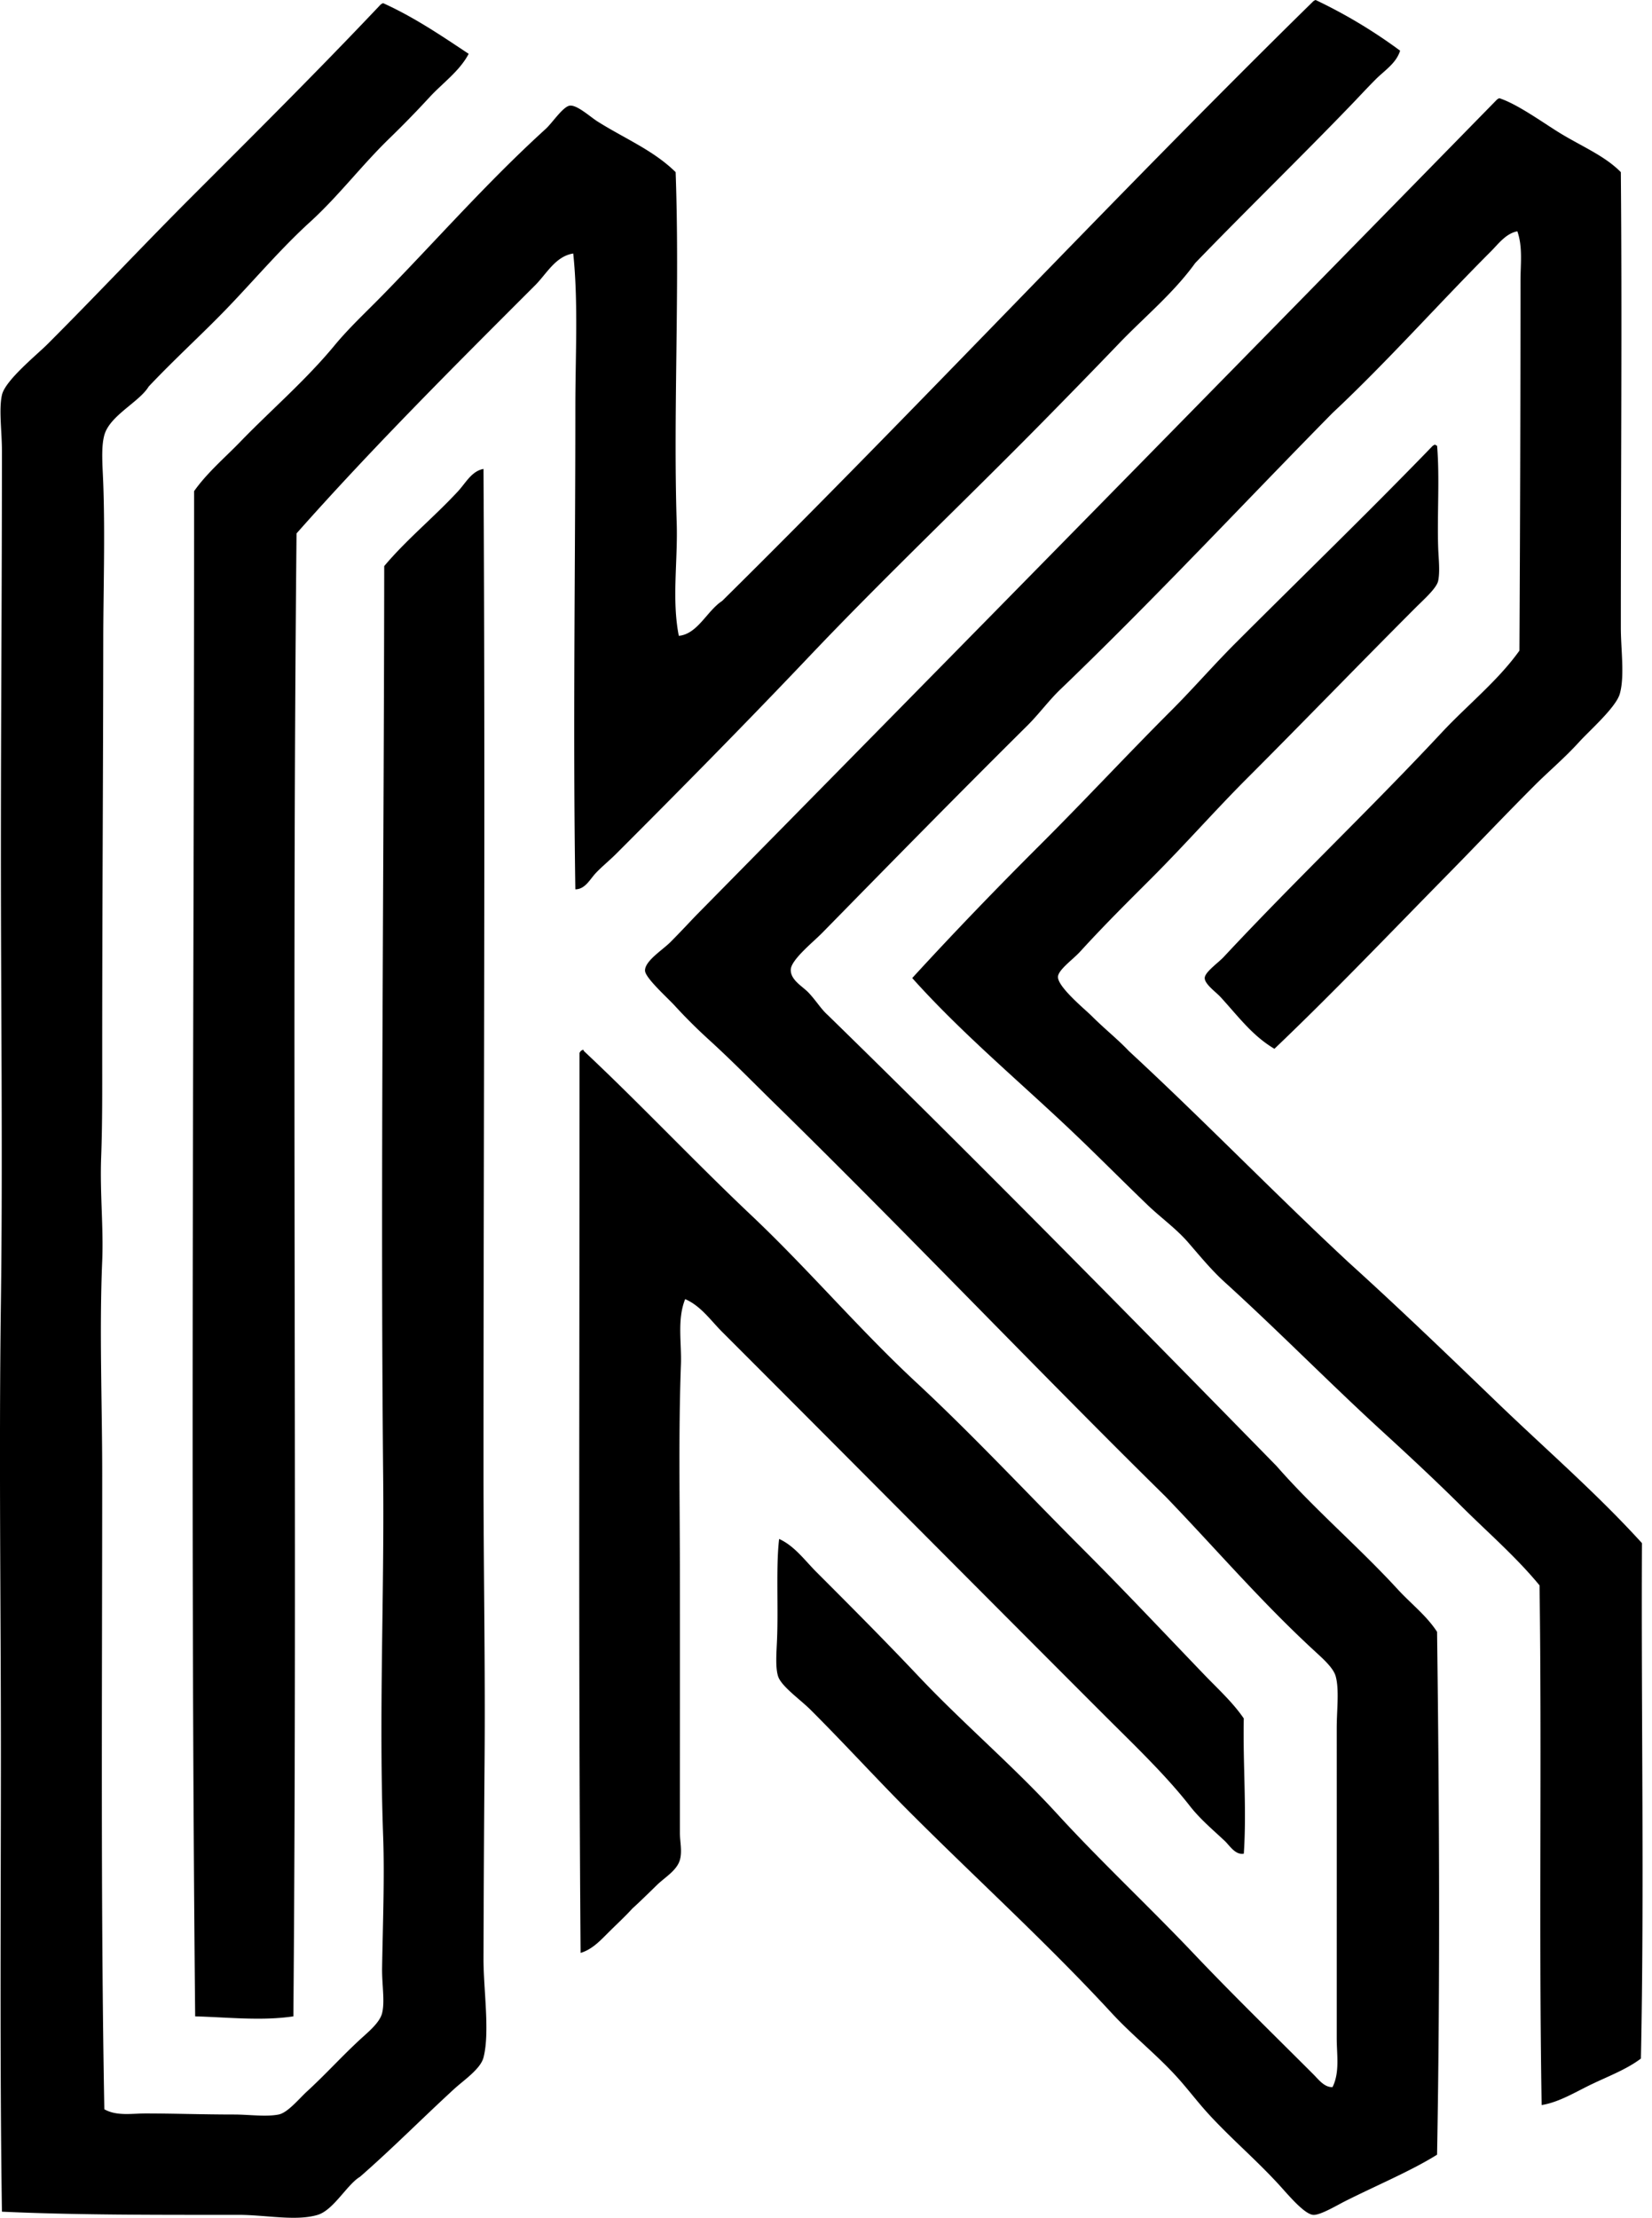 <svg xmlns="http://www.w3.org/2000/svg" width="149" height="200" fill="none" viewBox="0 0 149 200">
  <path fill="#000" fill-rule="evenodd" d="M118.662 0a45.98 45.98 0 0 1 7.619 4.57c-.347 1.133-1.402 1.784-2.19 2.573-.778.778-1.522 1.588-2.285 2.381-4.558 4.73-9.374 9.403-14.001 14.193-1.956 2.713-4.556 4.842-6.858 7.238-2.3 2.395-4.61 4.763-6.954 7.145-6.967 7.08-14.187 13.915-21.049 21.145-5.683 5.986-11.538 11.918-17.43 17.81-.567.565-1.262 1.122-1.812 1.716-.51.553-.931 1.421-1.809 1.429-.223-14.453 0-28.978 0-43.433 0-4.749.272-9.486-.19-13.905-1.598.247-2.406 1.835-3.43 2.857-7.23 7.23-14.665 14.637-21.527 22.384-.442 44.964.085 89.418-.285 133.73-2.836.429-5.93.082-8.858 0-.456-46.389-.087-92.2-.096-137.542 1.17-1.657 2.758-2.998 4.19-4.477 2.771-2.861 5.865-5.506 8.478-8.667 1.288-1.558 2.754-2.918 4.19-4.382 4.806-4.895 9.543-10.315 14.86-15.145.593-.54 1.573-2.045 2.19-2.096.666-.052 1.825 1.018 2.477 1.429 2.486 1.567 5.03 2.59 7.047 4.57.383 10.702-.225 21.445.096 31.623.109 3.463-.456 6.92.19 10.192 1.702-.161 2.538-2.253 3.905-3.142 17.981-17.77 35.2-36.3 53.245-54.007a.653.653 0 0 1 .287-.189Z" clip-rule="evenodd"/>
  <path fill="#000" fill-rule="evenodd" d="M34.557.285c2.818 1.277 5.255 2.936 7.715 4.571-.836 1.579-2.342 2.621-3.525 3.905a91.628 91.628 0 0 1-3.618 3.714c-2.51 2.432-4.601 5.209-7.145 7.526-2.552 2.323-4.836 5.002-7.239 7.524-2.383 2.5-4.967 4.816-7.334 7.334-.863 1.414-3.508 2.606-4.001 4.381-.313 1.133-.152 2.813-.096 4.382.17 4.71.004 9.725 0 14.097-.01 12.22-.096 24.483-.096 37.337 0 3.14.021 6.251-.095 9.335-.118 3.182.223 6.322.095 9.335-.266 6.324 0 12.773 0 19.144 0 19.076-.148 38.813.192 57.34 1.1.635 2.491.38 3.716.38 2.598 0 5.12.096 8.001.096 1.34 0 2.848.227 4.001 0 .825-.161 1.834-1.417 2.573-2.094 1.65-1.515 2.992-3.011 4.666-4.573.758-.707 1.873-1.577 2.096-2.477.266-1.068-.024-2.57 0-4.096.062-3.872.229-8.098.096-11.812-.401-11.115.107-21.388 0-32.479-.255-26.413.073-55.085.095-82.105 1.995-2.383 4.515-4.428 6.67-6.762.685-.745 1.223-1.811 2.285-2 .17 29.877 0 60.346 0 90.295 0 9.089.168 17.586.095 26.385-.048 5.896-.075 11.305-.095 17.621-.01 2.809.592 6.661 0 8.952-.274 1.054-1.793 2.053-2.666 2.858-2.9 2.664-5.595 5.39-8.478 7.906-1.153.682-2.378 2.994-3.81 3.429-1.956.594-4.71-.002-7.145 0-7.323 0-14.7.021-21.336-.287-.2-13.604-.095-27.367-.093-41.051 0-13.499-.186-27.236 0-40.958.174-12.944-.002-26.362 0-40.766 0-12.046.093-23.719.093-36.005 0-1.768-.292-3.718 0-5.047.29-1.318 3.144-3.62 4.097-4.572 4.348-4.348 8.74-9.026 12.857-13.145C22.961 12.07 28.628 6.44 34.272.473a.683.683 0 0 1 .285-.188Zm100.677 8.573c1.695.548 4.096 2.325 5.621 3.238 1.94 1.165 3.937 2 5.334 3.43.118 13.063 0 27.321 0 41.05 0 1.982.36 4.43-.096 6.002-.353 1.219-2.734 3.311-3.62 4.286-1.361 1.498-2.792 2.696-4.001 3.905-2.852 2.852-5.317 5.467-7.811 8.002-5.277 5.364-10.358 10.698-15.717 15.81-2.009-1.2-3.202-2.859-4.857-4.666-.418-.457-1.429-1.16-1.429-1.715 0-.53 1.211-1.363 1.716-1.905 6.443-6.907 13.255-13.37 19.622-20.192 2.364-2.535 5.095-4.695 7.047-7.43.06-11.02.094-21.926.096-33.337 0-1.503.215-3.07-.285-4.477-1.024.191-1.712 1.138-2.381 1.81-4.727 4.728-9.329 9.927-14.288 14.573-7.957 8.078-15.961 16.682-24.574 24.956-1.027.987-1.903 2.195-2.953 3.237-6.174 6.123-12.242 12.305-18.478 18.67-.823.84-2.826 2.44-2.857 3.333-.034.95 1.083 1.52 1.62 2.096.697.748 1.1 1.452 1.713 2 13.69 13.363 27.099 27.002 40.482 40.672 3.427 3.92 7.407 7.28 10.952 11.144 1.165 1.269 2.574 2.341 3.525 3.809.201 15.689.285 31.359 0 47.149-2.3 1.442-5.433 2.756-8.287 4.19-.733.369-2.212 1.258-2.857 1.239-.846-.028-2.422-1.98-3.24-2.857-2.079-2.238-4.087-3.933-6.095-6.095-.999-1.074-1.826-2.177-2.763-3.238-1.898-2.15-4.17-3.913-6.097-6.001-5.838-6.326-11.924-11.83-18.194-18.098-2.89-2.889-5.832-6.119-8.952-9.239-.947-.947-2.666-2.138-2.953-3.047-.251-.798-.144-2.115-.096-3.238.132-2.988-.106-6.612.192-9.143 1.38.626 2.304 1.921 3.333 2.953 3.058 3.058 6.204 6.218 9.24 9.43 4.026 4.26 8.532 8.075 12.476 12.381 3.953 4.318 8.252 8.323 12.288 12.573 3.525 3.714 7.194 7.288 10.859 10.953.465.465.983 1.174 1.716 1.144.667-1.337.38-2.918.38-4.382 0-9.218.002-18.221 0-28.004 0-1.626.242-3.452-.095-4.667-.205-.735-1.093-1.532-1.81-2.191-4.893-4.493-9.003-9.311-13.525-14.002-11.566-11.382-23.371-23.816-35.337-35.528-1.959-1.918-3.802-3.813-6.001-5.81a48.025 48.025 0 0 1-2.953-2.953c-.705-.765-2.643-2.488-2.666-3.144-.03-.866 1.575-1.86 2.286-2.572.915-.915 1.771-1.847 2.38-2.475A30654.824 30654.824 0 0 0 134.948 9.05a.671.671 0 0 1 .287-.192Z" clip-rule="evenodd"/>
  <path fill="#000" fill-rule="evenodd" d="M129.426 40.099c.077.017.093.095.191.095.242 2.951 0 6.182.096 9.144.031.98.183 2.188 0 3.048-.141.658-1.292 1.674-2.001 2.381-5.073 5.074-10.291 10.48-15.24 15.43-2.811 2.81-5.539 5.917-8.572 8.953-2.102 2.101-4.265 4.239-6.478 6.666-.635.7-1.996 1.652-2 2.286-.004.926 2.473 2.95 3.048 3.525 1.202 1.203 2.304 2.054 3.334 3.144 6.732 6.22 13.099 12.809 19.811 19.05 4.534 4.102 8.934 8.337 13.334 12.573 4.396 4.239 9.033 8.238 13.144 12.763-.075 15.751.222 31.35-.093 46.483-1.273.962-2.871 1.566-4.382 2.286-1.49.708-2.981 1.653-4.571 1.905-.264-15.588.029-31.295-.191-46.864-2.107-2.559-4.614-4.723-6.954-7.047-2.313-2.303-4.739-4.564-7.143-6.763-4.841-4.43-9.428-9.112-14.288-13.525-1.215-1.102-2.242-2.364-3.333-3.62-1.058-1.217-2.462-2.222-3.621-3.334-2.353-2.261-4.664-4.604-7.047-6.858-4.764-4.503-9.817-8.731-14.193-13.62 3.78-4.127 7.663-8.15 11.62-12.097 3.958-3.948 7.764-8.049 11.716-12 1.986-1.984 3.827-4.112 5.811-6.096 5.851-5.853 11.895-11.703 17.715-17.717a.657.657 0 0 1 .287-.191Zm-17.242 127.063c-.774.143-1.295-.75-1.713-1.143-1.06-.994-2.229-1.973-3.143-3.144-2.201-2.818-5.039-5.514-7.62-8.096-11.492-11.491-23.02-23.115-34.576-34.671-1.034-1.033-1.926-2.346-3.334-2.953-.74 1.841-.31 3.948-.382 5.904-.22 5.894-.105 11.961-.096 18.002.011 8.146 0 16.42 0 24.193 0 .83.229 1.68 0 2.476-.274.959-1.352 1.558-2.096 2.286-.778.761-1.483 1.453-2.19 2.096-.697.763-1.46 1.46-2.191 2.192-.687.686-1.444 1.503-2.477 1.809-.208-27.032-.086-54.498-.096-81.152a.476.476 0 0 1 .285-.285c.08-.02.09.035.096.095 5.161 4.843 10 9.997 15.145 14.858 5.118 4.841 9.696 10.256 14.858 15.05 5.152 4.788 9.976 9.976 14.954 14.955 3.744 3.744 7.347 7.576 11.048 11.429 1.207 1.256 2.529 2.449 3.525 3.905-.085 4.127.273 8.19.003 12.194Z" clip-rule="evenodd"/>
</svg>
